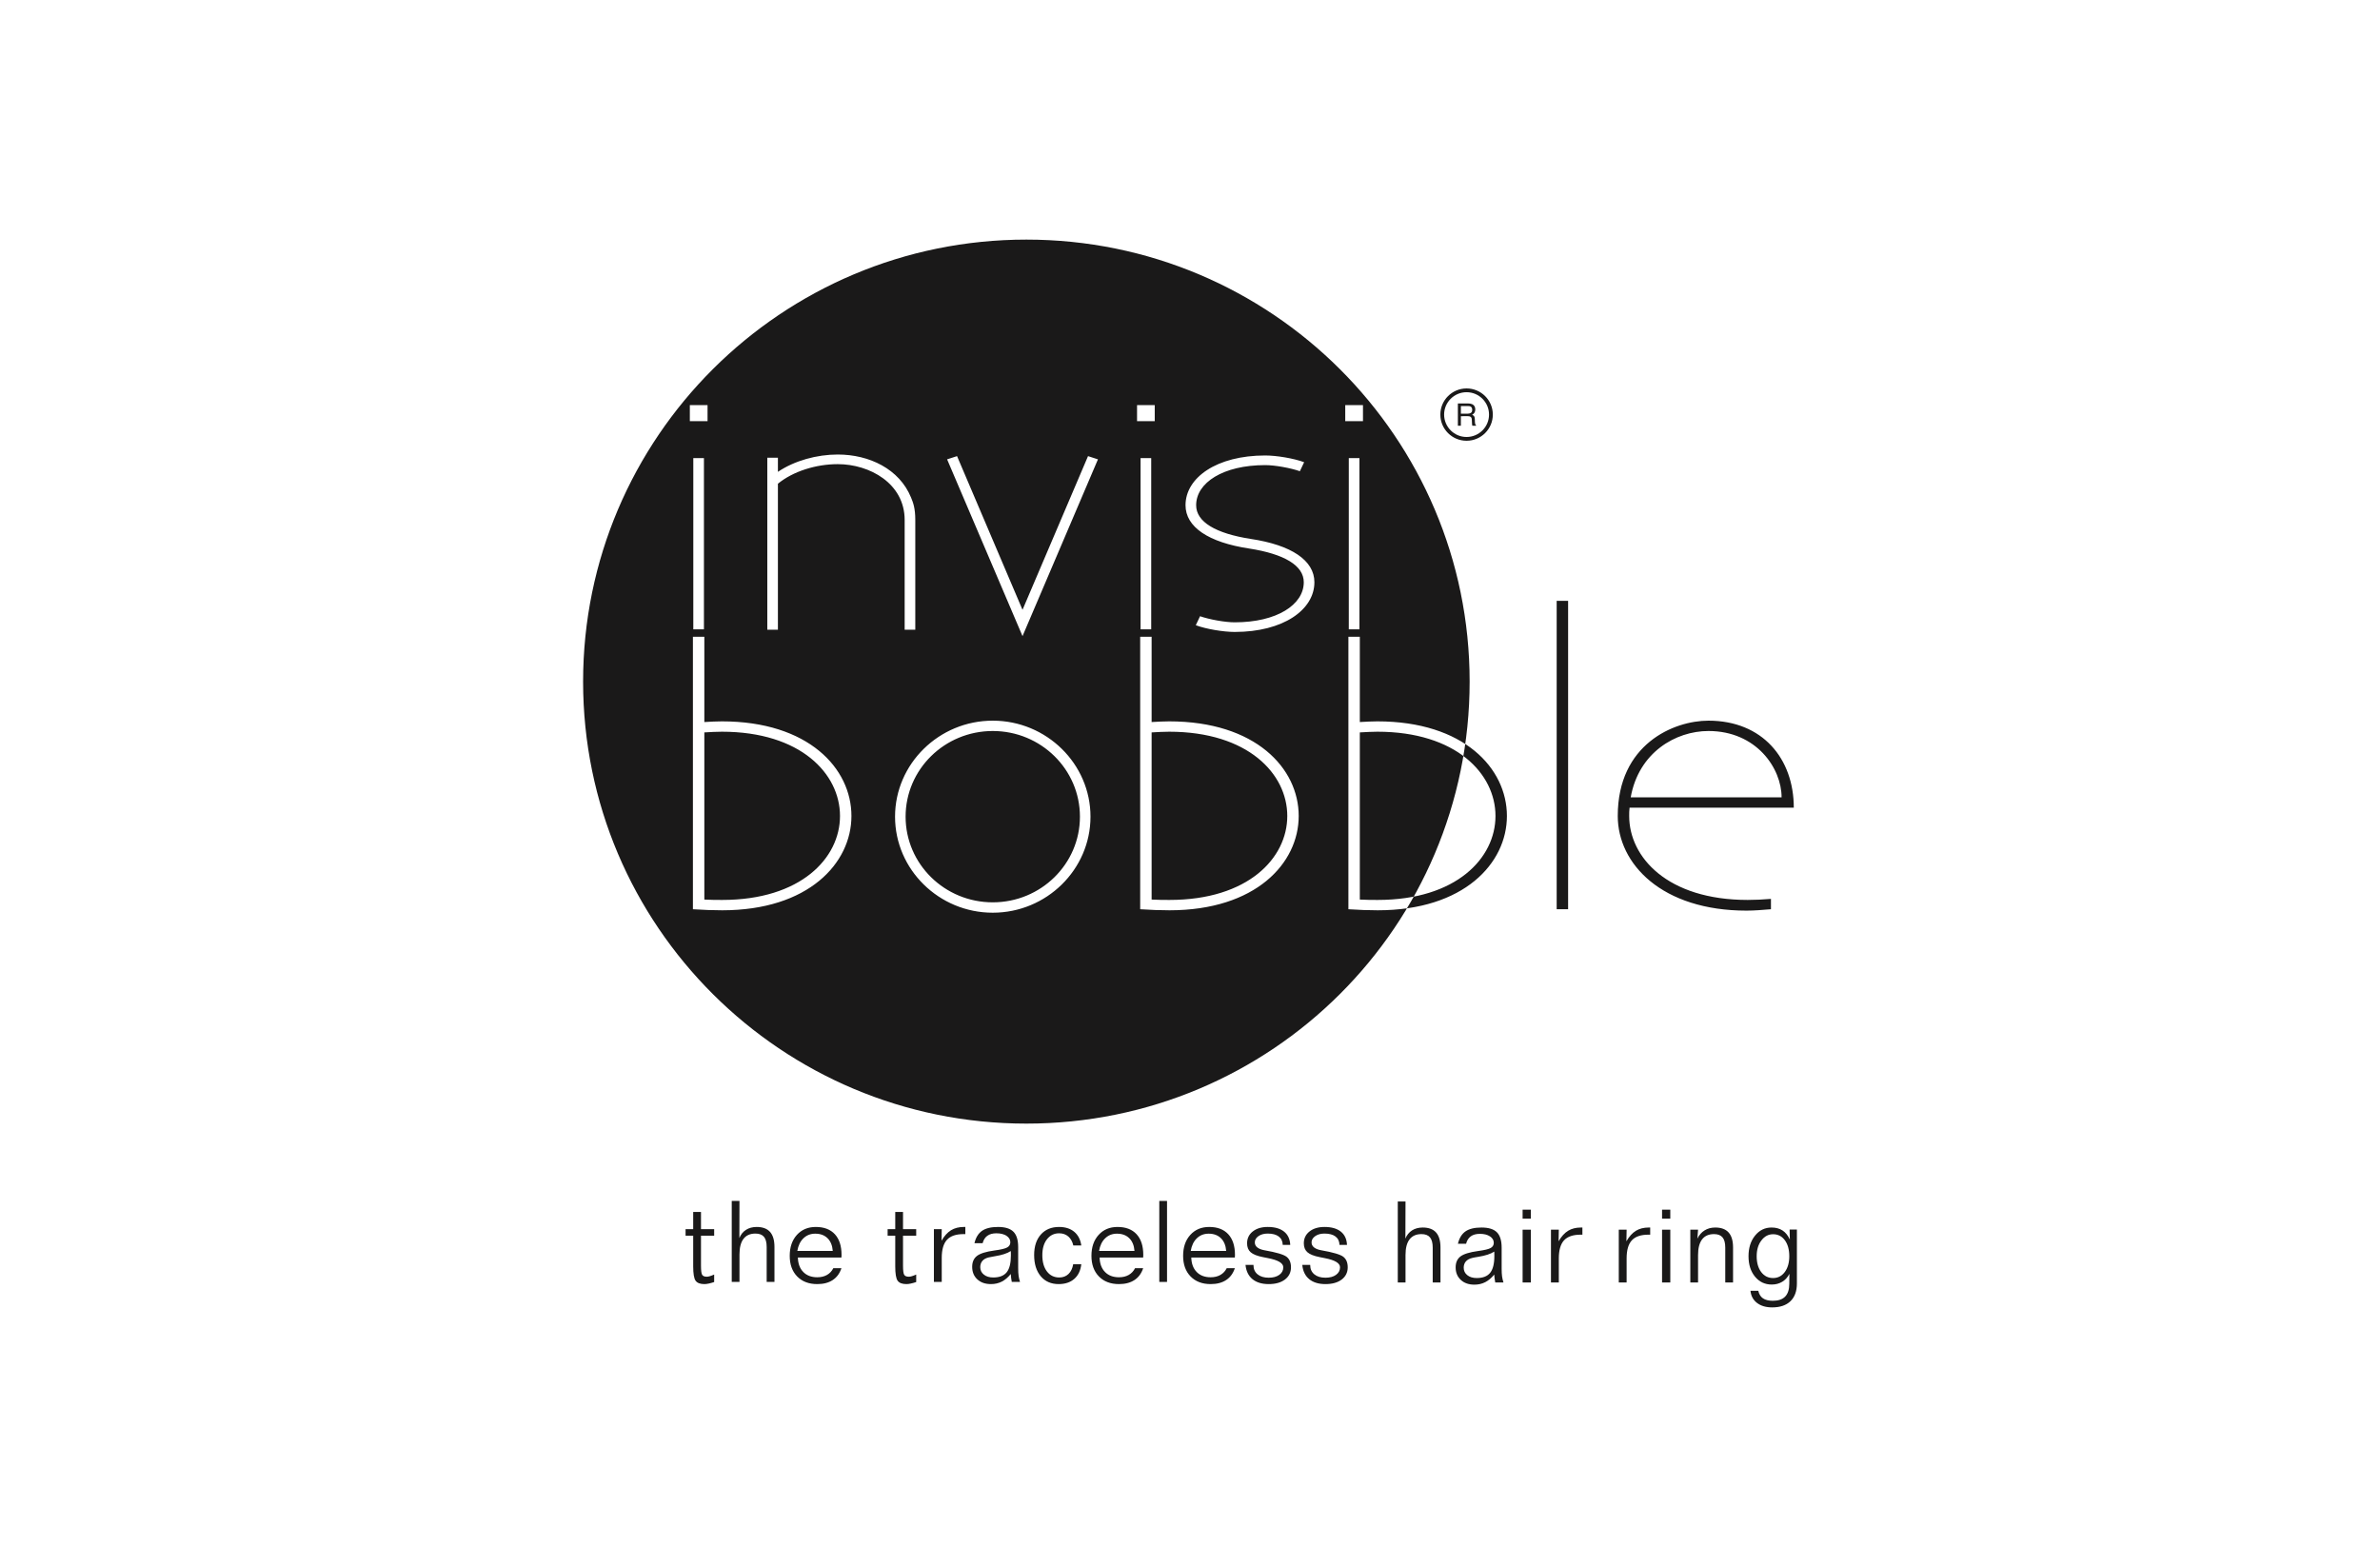 <svg width="200" height="130" viewBox="0 0 200 130" fill="none" xmlns="http://www.w3.org/2000/svg">
<path fill-rule="evenodd" clip-rule="evenodd" d="M58.252 101.843H58.907V103.288H60.014V103.838H58.907V106.358C58.907 106.773 58.94 107.03 59.009 107.133C59.078 107.236 59.206 107.287 59.392 107.287C59.467 107.287 59.554 107.272 59.651 107.242C59.749 107.214 59.87 107.166 60.014 107.105V107.734C59.849 107.79 59.697 107.833 59.558 107.862C59.419 107.892 59.297 107.907 59.191 107.907C58.839 107.907 58.595 107.814 58.458 107.629C58.32 107.445 58.252 107.039 58.252 106.415V103.838H57.612V103.288H58.252V101.843Z" fill="#1A1919"/>
<path fill-rule="evenodd" clip-rule="evenodd" d="M61.491 100.919H62.141L62.132 104.038C62.253 103.737 62.439 103.507 62.69 103.347C62.941 103.187 63.24 103.106 63.586 103.106C64.087 103.106 64.462 103.246 64.71 103.522C64.957 103.802 65.081 104.222 65.081 104.784V107.725H64.426V104.794C64.426 104.402 64.351 104.116 64.198 103.933C64.045 103.752 63.806 103.661 63.483 103.661C63.04 103.661 62.706 103.808 62.48 104.103C62.254 104.4 62.141 104.836 62.141 105.413V107.725H61.491V100.919Z" fill="#1A1919"/>
<path fill-rule="evenodd" clip-rule="evenodd" d="M69.98 105.119C69.946 104.662 69.799 104.307 69.541 104.052C69.282 103.797 68.938 103.67 68.508 103.67C68.116 103.67 67.785 103.798 67.517 104.057C67.249 104.314 67.078 104.668 67.002 105.119H69.98ZM70.709 105.675H67.049C67.062 106.19 67.213 106.595 67.503 106.891C67.793 107.186 68.184 107.333 68.676 107.333C68.99 107.333 69.263 107.268 69.494 107.138C69.725 107.006 69.902 106.818 70.027 106.57H70.709C70.566 107.006 70.322 107.34 69.978 107.566C69.633 107.794 69.2 107.907 68.676 107.907C67.969 107.907 67.406 107.692 66.989 107.264C66.571 106.835 66.363 106.257 66.363 105.53C66.363 104.803 66.564 104.217 66.965 103.773C67.368 103.328 67.897 103.106 68.555 103.106C69.246 103.106 69.779 103.31 70.156 103.716C70.531 104.124 70.718 104.703 70.718 105.455C70.718 105.48 70.717 105.515 70.714 105.562C70.711 105.609 70.709 105.647 70.709 105.675Z" fill="#1A1919"/>
<path fill-rule="evenodd" clip-rule="evenodd" d="M75.231 101.843H75.884V103.288H76.992V103.838H75.884V106.358C75.884 106.773 75.919 107.03 75.988 107.133C76.055 107.236 76.183 107.287 76.371 107.287C76.446 107.287 76.532 107.272 76.631 107.242C76.728 107.214 76.849 107.166 76.992 107.105V107.734C76.827 107.79 76.675 107.833 76.536 107.862C76.398 107.892 76.276 107.907 76.171 107.907C75.817 107.907 75.573 107.814 75.436 107.629C75.298 107.445 75.231 107.039 75.231 106.415V103.838H74.59V103.288H75.231V101.843Z" fill="#1A1919"/>
<path fill-rule="evenodd" clip-rule="evenodd" d="M81.121 103.106V103.706H80.975C80.337 103.706 79.871 103.866 79.579 104.183C79.286 104.5 79.138 105.007 79.138 105.702V107.724H78.479V103.288H79.138L79.121 104.262C79.353 103.857 79.62 103.565 79.919 103.381C80.218 103.198 80.577 103.106 80.995 103.106H81.121Z" fill="#1A1919"/>
<path fill-rule="evenodd" clip-rule="evenodd" d="M84.938 105.129C84.65 105.325 84.203 105.47 83.597 105.567C83.365 105.604 83.193 105.638 83.083 105.665C82.85 105.72 82.672 105.818 82.553 105.959C82.434 106.098 82.374 106.274 82.374 106.485C82.374 106.741 82.474 106.948 82.675 107.108C82.876 107.271 83.14 107.351 83.466 107.351C83.984 107.351 84.361 107.206 84.596 106.914C84.831 106.621 84.948 106.151 84.948 105.501C84.948 105.405 84.948 105.33 84.946 105.276C84.945 105.221 84.943 105.172 84.938 105.129ZM85.561 104.803V106.559C85.561 106.833 85.573 107.054 85.598 107.224C85.623 107.393 85.661 107.56 85.715 107.724H85.023C85.001 107.61 84.983 107.498 84.969 107.387C84.956 107.276 84.946 107.166 84.938 107.059C84.705 107.348 84.453 107.561 84.182 107.699C83.911 107.837 83.608 107.907 83.275 107.907C82.795 107.907 82.412 107.773 82.126 107.506C81.838 107.239 81.696 106.889 81.696 106.457C81.696 106.05 81.832 105.743 82.102 105.537C82.374 105.33 82.862 105.178 83.57 105.082C84.108 105.01 84.466 104.925 84.639 104.826C84.815 104.726 84.902 104.581 84.902 104.393C84.902 104.173 84.794 103.991 84.58 103.849C84.364 103.709 84.082 103.638 83.733 103.638C83.419 103.638 83.164 103.706 82.972 103.845C82.778 103.983 82.646 104.192 82.574 104.471H81.887C81.999 103.993 82.213 103.646 82.525 103.43C82.838 103.214 83.286 103.106 83.869 103.106C84.464 103.106 84.895 103.239 85.16 103.506C85.427 103.77 85.561 104.202 85.561 104.803Z" fill="#1A1919"/>
<path fill-rule="evenodd" clip-rule="evenodd" d="M90.866 104.662H90.194C90.122 104.341 89.982 104.089 89.775 103.908C89.569 103.728 89.312 103.638 89.007 103.638C88.583 103.638 88.241 103.805 87.981 104.14C87.721 104.472 87.591 104.918 87.591 105.473C87.591 106.048 87.719 106.506 87.978 106.844C88.237 107.183 88.583 107.351 89.016 107.351C89.324 107.351 89.582 107.254 89.788 107.059C89.993 106.862 90.125 106.59 90.184 106.238H90.866C90.804 106.77 90.608 107.18 90.275 107.47C89.944 107.761 89.505 107.907 88.961 107.907C88.328 107.907 87.826 107.686 87.457 107.247C87.088 106.808 86.903 106.214 86.903 105.464C86.903 104.738 87.091 104.163 87.467 103.74C87.842 103.318 88.352 103.106 88.997 103.106C89.52 103.106 89.945 103.241 90.272 103.512C90.596 103.782 90.795 104.167 90.866 104.662Z" fill="#1A1919"/>
<path fill-rule="evenodd" clip-rule="evenodd" d="M95.335 105.119C95.301 104.662 95.155 104.307 94.896 104.052C94.638 103.797 94.293 103.67 93.863 103.67C93.47 103.67 93.14 103.798 92.873 104.057C92.605 104.314 92.434 104.668 92.359 105.119H95.335ZM96.065 105.675H92.405C92.417 106.19 92.569 106.595 92.858 106.891C93.148 107.186 93.539 107.333 94.031 107.333C94.346 107.333 94.619 107.268 94.849 107.138C95.079 107.006 95.258 106.818 95.383 106.57H96.065C95.921 107.006 95.677 107.34 95.333 107.566C94.989 107.794 94.555 107.907 94.031 107.907C93.325 107.907 92.762 107.692 92.344 107.264C91.927 106.835 91.718 106.257 91.718 105.53C91.718 104.803 91.919 104.217 92.321 103.773C92.723 103.328 93.253 103.106 93.91 103.106C94.602 103.106 95.135 103.31 95.51 103.716C95.886 104.124 96.074 104.703 96.074 105.455C96.074 105.48 96.072 105.515 96.069 105.562C96.066 105.609 96.065 105.647 96.065 105.675Z" fill="#1A1919"/>
<path fill-rule="evenodd" clip-rule="evenodd" d="M97.42 107.725H98.07V100.919H97.42V107.725Z" fill="#1A1919"/>
<path fill-rule="evenodd" clip-rule="evenodd" d="M103.04 105.119C103.006 104.662 102.858 104.307 102.6 104.052C102.341 103.797 101.996 103.67 101.567 103.67C101.175 103.67 100.844 103.798 100.577 104.057C100.309 104.314 100.138 104.668 100.062 105.119H103.04ZM103.769 105.675H100.109C100.122 106.19 100.273 106.595 100.563 106.891C100.852 107.186 101.244 107.333 101.735 107.333C102.051 107.333 102.323 107.268 102.553 107.138C102.784 107.006 102.962 106.818 103.087 106.57H103.769C103.625 107.006 103.382 107.34 103.037 107.566C102.693 107.794 102.26 107.907 101.735 107.907C101.028 107.907 100.466 107.692 100.048 107.264C99.631 106.835 99.422 106.257 99.422 105.53C99.422 104.803 99.623 104.217 100.025 103.773C100.427 103.328 100.958 103.106 101.614 103.106C102.306 103.106 102.839 103.31 103.215 103.716C103.591 104.124 103.779 104.703 103.779 105.455C103.779 105.48 103.776 105.515 103.773 105.562C103.77 105.609 103.769 105.647 103.769 105.675Z" fill="#1A1919"/>
<path fill-rule="evenodd" clip-rule="evenodd" d="M108.424 104.612H107.793C107.783 104.303 107.671 104.068 107.454 103.905C107.237 103.743 106.93 103.661 106.531 103.661C106.22 103.661 105.961 103.733 105.755 103.875C105.551 104.018 105.447 104.194 105.447 104.402C105.447 104.573 105.515 104.713 105.653 104.823C105.79 104.934 105.99 105.015 106.256 105.063C107.252 105.238 107.873 105.421 108.118 105.614C108.363 105.806 108.486 106.101 108.486 106.495C108.486 106.923 108.316 107.265 107.98 107.522C107.643 107.778 107.188 107.907 106.616 107.907C106.038 107.907 105.582 107.767 105.247 107.49C104.909 107.21 104.717 106.813 104.665 106.295H105.334V106.313C105.334 106.639 105.448 106.898 105.678 107.086C105.907 107.275 106.22 107.37 106.616 107.37C106.986 107.37 107.282 107.29 107.506 107.128C107.729 106.967 107.839 106.755 107.839 106.495C107.839 106.146 107.411 105.89 106.554 105.725C106.377 105.691 106.237 105.664 106.133 105.641C105.644 105.545 105.299 105.408 105.099 105.231C104.897 105.055 104.797 104.805 104.797 104.481C104.797 104.068 104.956 103.736 105.274 103.484C105.591 103.233 106.01 103.106 106.531 103.106C107.121 103.106 107.576 103.235 107.903 103.495C108.228 103.754 108.401 104.126 108.424 104.612Z" fill="#1A1919"/>
<path fill-rule="evenodd" clip-rule="evenodd" d="M113.193 104.612H112.562C112.553 104.303 112.44 104.068 112.223 103.905C112.007 103.743 111.699 103.661 111.3 103.661C110.988 103.661 110.729 103.733 110.524 103.875C110.319 104.018 110.215 104.194 110.215 104.402C110.215 104.573 110.285 104.713 110.421 104.823C110.558 104.934 110.759 105.015 111.025 105.063C112.021 105.238 112.641 105.421 112.887 105.614C113.131 105.806 113.254 106.101 113.254 106.495C113.254 106.923 113.085 107.265 112.75 107.522C112.413 107.778 111.957 107.907 111.384 107.907C110.807 107.907 110.352 107.767 110.015 107.49C109.678 107.21 109.485 106.813 109.436 106.295H110.102V106.313C110.102 106.639 110.219 106.898 110.447 107.086C110.676 107.275 110.988 107.37 111.384 107.37C111.754 107.37 112.052 107.29 112.274 107.128C112.497 106.967 112.608 106.755 112.608 106.495C112.608 106.146 112.18 105.89 111.324 105.725C111.146 105.691 111.005 105.664 110.902 105.641C110.413 105.545 110.068 105.408 109.868 105.231C109.667 105.055 109.565 104.805 109.565 104.481C109.565 104.068 109.726 103.736 110.043 103.484C110.361 103.233 110.78 103.106 111.3 103.106C111.889 103.106 112.346 103.235 112.672 103.495C112.998 103.754 113.171 104.126 113.193 104.612Z" fill="#1A1919"/>
<path fill-rule="evenodd" clip-rule="evenodd" d="M117.461 100.967H118.111L118.1 104.084C118.222 103.784 118.409 103.553 118.659 103.393C118.909 103.233 119.209 103.153 119.554 103.153C120.056 103.153 120.431 103.292 120.678 103.57C120.926 103.848 121.049 104.268 121.049 104.83V107.771H120.396V104.84C120.396 104.448 120.319 104.163 120.167 103.981C120.013 103.798 119.776 103.706 119.451 103.706C119.01 103.706 118.675 103.855 118.449 104.15C118.222 104.445 118.111 104.882 118.111 105.46V107.771H117.461V100.967Z" fill="#1A1919"/>
<path fill-rule="evenodd" clip-rule="evenodd" d="M125.566 105.175C125.277 105.371 124.828 105.518 124.225 105.614C123.991 105.65 123.82 105.683 123.711 105.711C123.477 105.768 123.3 105.866 123.18 106.005C123.059 106.145 123.001 106.32 123.001 106.531C123.001 106.787 123.1 106.995 123.301 107.156C123.501 107.317 123.766 107.398 124.093 107.398C124.611 107.398 124.987 107.252 125.222 106.961C125.458 106.668 125.576 106.197 125.576 105.548C125.576 105.453 125.574 105.377 125.574 105.321C125.572 105.269 125.569 105.219 125.566 105.175ZM126.189 104.85V106.606C126.189 106.879 126.2 107.101 126.225 107.27C126.25 107.44 126.289 107.607 126.342 107.771H125.651C125.629 107.657 125.611 107.544 125.597 107.433C125.583 107.324 125.572 107.214 125.566 107.105C125.332 107.395 125.08 107.608 124.808 107.746C124.537 107.883 124.236 107.954 123.902 107.954C123.422 107.954 123.039 107.82 122.753 107.551C122.466 107.286 122.323 106.935 122.323 106.504C122.323 106.096 122.459 105.79 122.729 105.583C123.001 105.377 123.489 105.226 124.196 105.129C124.735 105.057 125.092 104.972 125.268 104.873C125.442 104.773 125.528 104.629 125.528 104.439C125.528 104.219 125.421 104.038 125.206 103.897C124.991 103.754 124.709 103.684 124.361 103.684C124.045 103.684 123.792 103.753 123.598 103.891C123.405 104.03 123.273 104.24 123.201 104.518H122.514C122.626 104.04 122.839 103.693 123.152 103.477C123.465 103.26 123.912 103.153 124.496 103.153C125.092 103.153 125.521 103.286 125.788 103.552C126.054 103.816 126.189 104.249 126.189 104.85Z" fill="#1A1919"/>
<path fill-rule="evenodd" clip-rule="evenodd" d="M127.951 107.771H128.643V103.335H127.951V107.771ZM127.951 102.407H128.643V101.652H127.951V102.407Z" fill="#1A1919"/>
<path fill-rule="evenodd" clip-rule="evenodd" d="M132.975 103.153V103.754H132.829C132.192 103.754 131.726 103.912 131.432 104.229C131.14 104.546 130.993 105.053 130.993 105.748V107.771H130.333V103.335H130.993L130.975 104.309C131.208 103.905 131.474 103.611 131.773 103.427C132.073 103.244 132.431 103.153 132.849 103.153H132.975Z" fill="#1A1919"/>
<path fill-rule="evenodd" clip-rule="evenodd" d="M138.672 103.153V103.754H138.528C137.888 103.754 137.422 103.912 137.13 104.229C136.837 104.546 136.691 105.053 136.691 105.748V107.771H136.032V103.335H136.691L136.673 104.309C136.905 103.905 137.172 103.611 137.47 103.427C137.771 103.244 138.129 103.153 138.547 103.153H138.672Z" fill="#1A1919"/>
<path fill-rule="evenodd" clip-rule="evenodd" d="M139.669 107.771H140.361V103.335H139.669V107.771ZM139.669 102.407H140.361V101.652H139.669V102.407Z" fill="#1A1919"/>
<path fill-rule="evenodd" clip-rule="evenodd" d="M145.635 104.83V107.771H144.98V104.84C144.98 104.448 144.904 104.163 144.75 103.981C144.598 103.798 144.36 103.706 144.036 103.706C143.594 103.706 143.258 103.855 143.033 104.15C142.808 104.445 142.694 104.882 142.694 105.46V107.771H142.044V103.335H142.694L142.638 104.084C142.782 103.786 142.982 103.558 143.241 103.395C143.5 103.233 143.799 103.153 144.138 103.153C144.64 103.153 145.014 103.292 145.262 103.57C145.511 103.848 145.635 104.268 145.635 104.83Z" fill="#1A1919"/>
<path fill-rule="evenodd" clip-rule="evenodd" d="M147.62 105.566C147.62 106.117 147.748 106.559 148 106.895C148.256 107.23 148.587 107.398 148.999 107.398C149.401 107.398 149.729 107.23 149.981 106.893C150.232 106.556 150.36 106.113 150.36 105.566C150.36 105.004 150.234 104.556 149.985 104.219C149.736 103.884 149.407 103.717 148.999 103.717C148.607 103.717 148.279 103.891 148.015 104.24C147.751 104.587 147.62 105.029 147.62 105.566ZM150.369 107.044C150.225 107.333 150.025 107.554 149.769 107.711C149.51 107.867 149.218 107.945 148.887 107.945C148.311 107.945 147.841 107.722 147.478 107.28C147.115 106.837 146.934 106.266 146.934 105.566C146.934 104.865 147.116 104.286 147.483 103.833C147.85 103.379 148.311 103.153 148.869 103.153C149.229 103.153 149.536 103.235 149.791 103.4C150.045 103.565 150.25 103.819 150.406 104.165L150.388 103.325H151V107.855C151 108.499 150.819 108.993 150.46 109.343C150.1 109.69 149.588 109.865 148.925 109.865C148.401 109.865 147.976 109.741 147.653 109.493C147.329 109.246 147.143 108.906 147.098 108.47H147.755C147.819 108.756 147.949 108.967 148.148 109.103C148.349 109.241 148.626 109.309 148.98 109.309C149.442 109.309 149.787 109.191 150.016 108.953C150.244 108.715 150.36 108.357 150.36 107.879L150.369 107.044Z" fill="#1A1919"/>
<path fill-rule="evenodd" clip-rule="evenodd" d="M122.511 35.777L122.763 35.776L122.764 34.974L123.327 34.972C123.429 34.972 123.501 34.984 123.55 35.009C123.632 35.049 123.677 35.132 123.682 35.255L123.697 35.566C123.702 35.64 123.705 35.688 123.71 35.715C123.715 35.739 123.721 35.76 123.732 35.775L124.043 35.776L124.041 35.733C124.005 35.717 123.978 35.678 123.962 35.62C123.954 35.583 123.944 35.53 123.941 35.457L123.934 35.21C123.928 35.099 123.908 35.022 123.873 34.972C123.836 34.924 123.78 34.886 123.706 34.856C123.79 34.813 123.855 34.754 123.902 34.684C123.948 34.611 123.972 34.521 123.973 34.409C123.972 34.193 123.886 34.046 123.714 33.966C123.618 33.924 123.504 33.903 123.362 33.903L122.511 33.905L122.511 35.777ZM122.763 34.763L122.764 34.122L123.367 34.123C123.452 34.121 123.521 34.134 123.572 34.158C123.667 34.207 123.712 34.298 123.714 34.432C123.712 34.556 123.679 34.641 123.61 34.69C123.54 34.737 123.449 34.762 123.336 34.762L122.763 34.763ZM123.242 37.039C124.457 37.038 125.449 36.051 125.447 34.837C125.447 33.625 124.456 32.641 123.241 32.641C122.025 32.643 121.036 33.628 121.038 34.841C121.038 36.054 122.026 37.04 123.242 37.039ZM123.241 32.958C124.281 32.958 125.128 33.8 125.128 34.837C125.131 35.876 124.283 36.722 123.242 36.721C122.203 36.723 121.358 35.878 121.354 34.839C121.354 33.803 122.199 32.959 123.241 32.958ZM113.344 52.886H114.238V38.496H113.344V52.886ZM113.046 35.392H114.536V34.043H113.046V35.392ZM100.487 52.539C101.349 52.862 102.809 53.105 103.759 53.105C107.835 53.105 110.454 51.245 110.454 48.926C110.454 47.093 108.521 45.798 105.099 45.287C102.154 44.827 100.517 43.858 100.517 42.455C100.517 40.567 102.78 39.085 106.318 39.085C107.15 39.085 108.461 39.328 109.233 39.598L109.592 38.842C108.73 38.517 107.27 38.275 106.318 38.275C102.242 38.275 99.624 40.137 99.624 42.455C99.624 44.289 101.558 45.583 104.979 46.096C107.925 46.554 109.561 47.525 109.561 48.926C109.561 50.813 107.301 52.296 103.759 52.296C102.926 52.296 101.617 52.053 100.845 51.783L100.487 52.539ZM95.846 52.886H96.74V38.496H95.846V52.886ZM95.55 35.392H97.037V34.043H95.55V35.392ZM79.589 38.6L85.926 53.456L92.265 38.6L91.431 38.33L85.926 51.245L80.424 38.33L79.589 38.6ZM64.479 38.465V52.917H65.371V40.649C66.651 39.598 68.585 39.004 70.401 39.004C73.077 39.004 76.022 40.623 76.022 43.694V52.917H76.915V43.694C76.915 42.698 76.736 42.24 76.559 41.809C75.576 39.41 73.048 38.195 70.401 38.195C68.644 38.195 66.769 38.708 65.371 39.651V38.465H64.479ZM58.261 52.886H59.154V38.496H58.261V52.886ZM57.97 35.392H59.458V34.043H57.97V35.392ZM143.567 61.429C147.602 61.429 149.714 64.566 149.714 67.003H137.034C137.706 63.229 140.813 61.429 143.567 61.429ZM148.819 75.537C148.145 75.594 147.473 75.625 146.865 75.625C140.108 75.625 136.906 72.024 136.906 68.569C136.906 68.338 136.906 68.106 136.938 67.874H150.739C150.739 63.753 148.113 60.56 143.567 60.56C140.652 60.56 135.946 62.533 135.946 68.569C135.946 72.605 139.66 76.523 146.769 76.523C147.41 76.523 148.113 76.465 148.819 76.407V75.537ZM130.813 76.407H131.774V50.488H130.813V76.407ZM115.776 75.625C115.328 75.625 114.817 75.625 114.271 75.594V61.547C114.784 61.518 115.297 61.488 115.745 61.488C122.374 61.488 125.671 65.029 125.671 68.569C125.671 72.112 122.374 75.625 115.776 75.625ZM113.311 53.508V76.407C114.142 76.465 115.072 76.495 115.776 76.495C123.014 76.495 126.632 72.547 126.632 68.569C126.632 64.566 123.014 60.618 115.745 60.618C115.264 60.618 114.817 60.646 114.271 60.676V53.508H113.311ZM98.279 75.625C97.831 75.625 97.32 75.625 96.775 75.594V61.547C97.288 61.518 97.8 61.488 98.248 61.488C104.878 61.488 108.175 65.029 108.175 68.569C108.175 72.112 104.878 75.625 98.279 75.625ZM95.814 53.508V76.407C96.647 76.465 97.576 76.495 98.279 76.495C105.517 76.495 109.135 72.547 109.135 68.569C109.135 64.566 105.517 60.618 98.248 60.618C97.768 60.618 97.32 60.646 96.775 60.676V53.508H95.814ZM76.101 68.628C76.101 64.652 79.38 61.429 83.425 61.429C87.472 61.429 90.751 64.652 90.751 68.628C90.751 72.605 87.472 75.826 83.425 75.826C79.38 75.826 76.101 72.605 76.101 68.628ZM75.214 68.628C75.214 73.069 78.906 76.698 83.425 76.698C87.945 76.698 91.638 73.069 91.638 68.628C91.638 64.188 87.945 60.56 83.425 60.56C78.906 60.56 75.214 64.188 75.214 68.628ZM60.694 75.625C60.246 75.625 59.733 75.625 59.188 75.594V61.547C59.701 61.518 60.214 61.488 60.662 61.488C67.291 61.488 70.588 65.029 70.588 68.569C70.588 72.112 67.291 75.625 60.694 75.625ZM58.228 53.508V76.407C59.061 76.465 59.989 76.495 60.694 76.495C67.931 76.495 71.549 72.547 71.549 68.569C71.549 64.566 67.931 60.618 60.662 60.618C60.182 60.618 59.733 60.646 59.188 60.676V53.508H58.228ZM123.499 57.279C123.499 77.794 106.823 94.421 86.251 94.421C65.678 94.421 49 77.794 49 57.279C49 36.767 65.678 20.135 86.251 20.135C106.823 20.135 123.499 36.767 123.499 57.279Z" fill="#1A1919"/>
</svg>
